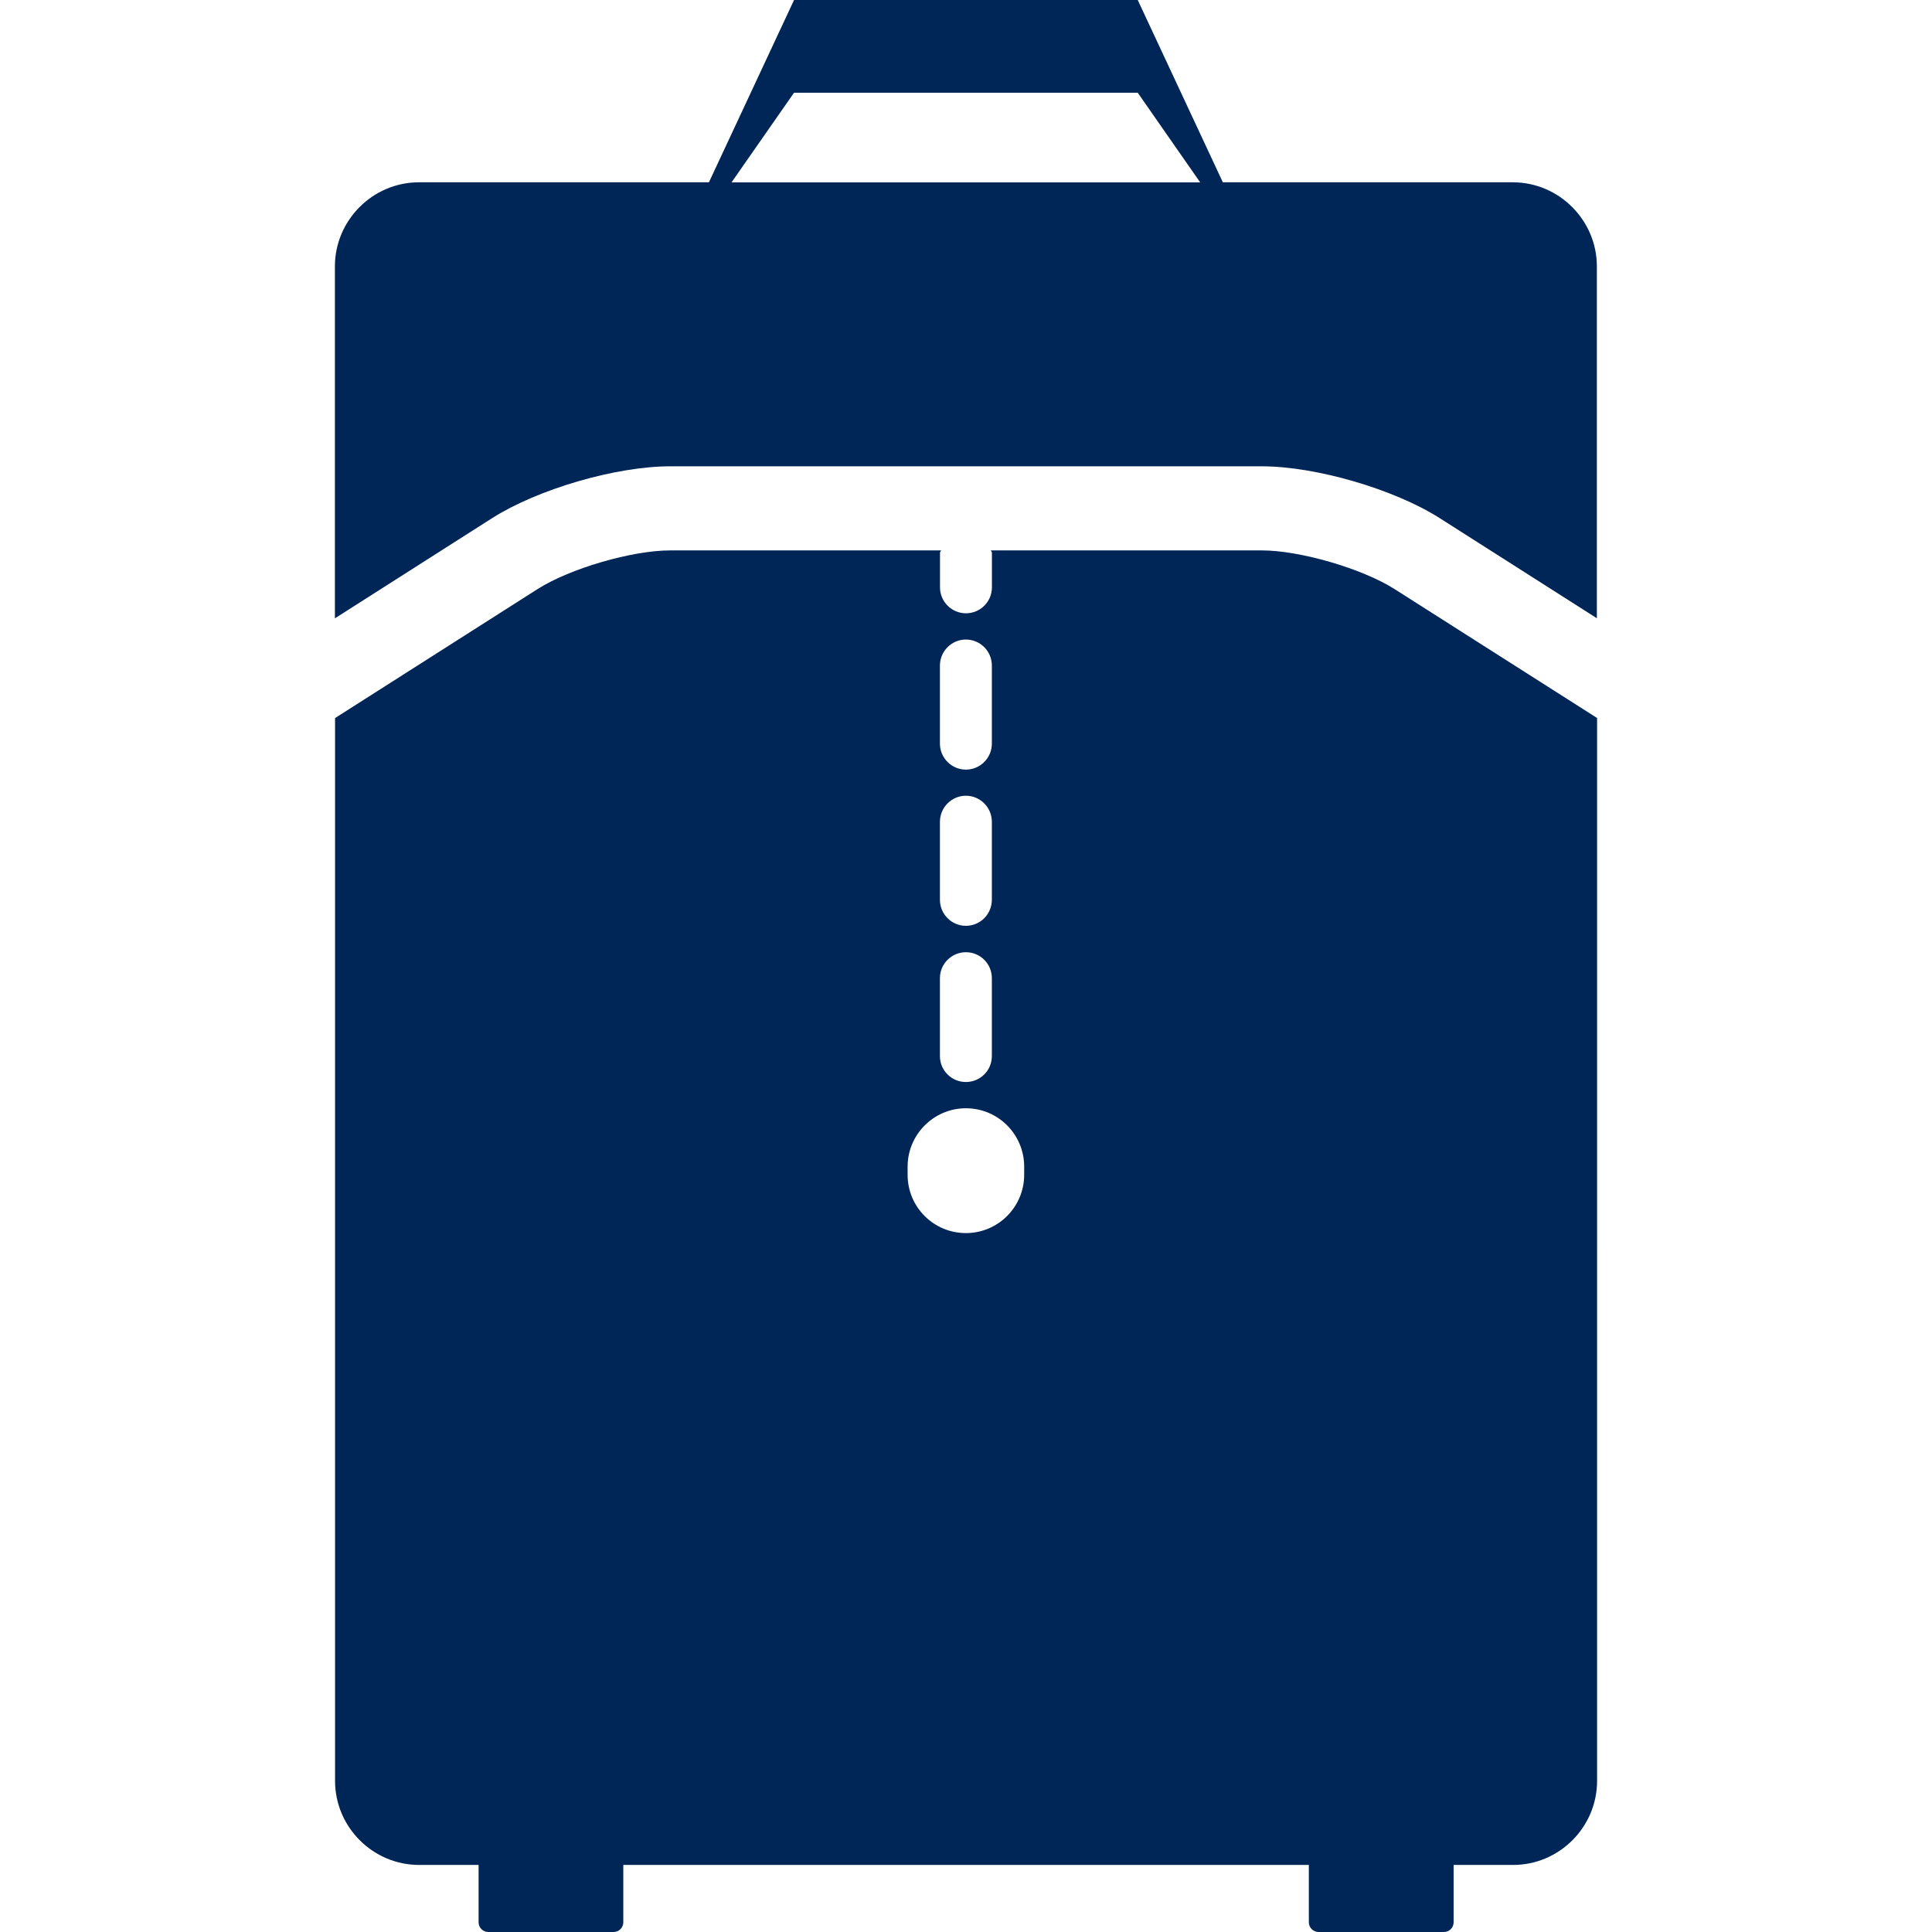 <svg fill="#002657" version="1.1" id="Capa_1" xmlns="http://www.w3.org/2000/svg" xmlns:xlink="http://www.w3.org/1999/xlink" width="800px" height="800px" viewBox="0 0 26.421 26.421" xml:space="preserve">

<g id="SVGRepo_bgCarrier" stroke-width="0"></g>

<g id="SVGRepo_tracerCarrier" stroke-linecap="round" stroke-linejoin="round"></g>

<g id="SVGRepo_iconCarrier"> <g> <g> <path d="M17.255,7.527h-3.704c0.002,0.012,0.014,0.019,0.014,0.031v0.475c0,0.195-0.159,0.354-0.355,0.354 c-0.195,0-0.355-0.159-0.355-0.354V7.558c0-0.013,0.013-0.02,0.014-0.031H9.166c-0.523,0-1.37,0.247-1.813,0.528L4.582,9.82 v14.534c0,0.633,0.518,1.15,1.15,1.15h0.813v0.785c0,0.072,0.06,0.132,0.131,0.132h1.716c0.072,0,0.132-0.06,0.132-0.132v-0.785 h9.375v0.785c0,0.072,0.061,0.132,0.133,0.132h1.716c0.071,0,0.131-0.06,0.131-0.132v-0.785h0.813c0.633,0,1.149-0.518,1.149-1.15 V9.819L19.07,8.055C18.625,7.774,17.777,7.527,17.255,7.527z M12.854,9.102c0-0.197,0.16-0.356,0.355-0.356 c0.196,0,0.355,0.159,0.355,0.356v1.068c0,0.195-0.159,0.355-0.355,0.355c-0.195,0-0.355-0.16-0.355-0.355V9.102z M12.854,11.238 c0-0.196,0.16-0.356,0.355-0.356c0.196,0,0.355,0.16,0.355,0.356v1.067c0,0.197-0.159,0.356-0.355,0.356 c-0.195,0-0.355-0.159-0.355-0.356V11.238z M12.854,13.376c0-0.196,0.16-0.354,0.355-0.354c0.196,0,0.355,0.158,0.355,0.354v1.067 c0,0.197-0.159,0.354-0.355,0.354c-0.195,0-0.355-0.157-0.355-0.354V13.376z M14.006,16.066c0,0.44-0.357,0.797-0.797,0.797 s-0.797-0.355-0.797-0.797v-0.112c0-0.438,0.357-0.798,0.797-0.798s0.797,0.357,0.797,0.798V16.066z"></path> <path d="M20.688,2.493h-3.965L15.559,0h-4.7L9.695,2.493H5.73c-0.633,0-1.15,0.519-1.15,1.15v4.813l2.153-1.372 c0.625-0.396,1.692-0.707,2.431-0.707h8.091c0.738,0,1.806,0.311,2.431,0.707l2.152,1.371V3.643 C21.838,3.012,21.32,2.493,20.688,2.493z M10.859,1.268h4.7l0.854,1.226h-6.409L10.859,1.268z"></path> </g> </g> </g>

</svg>